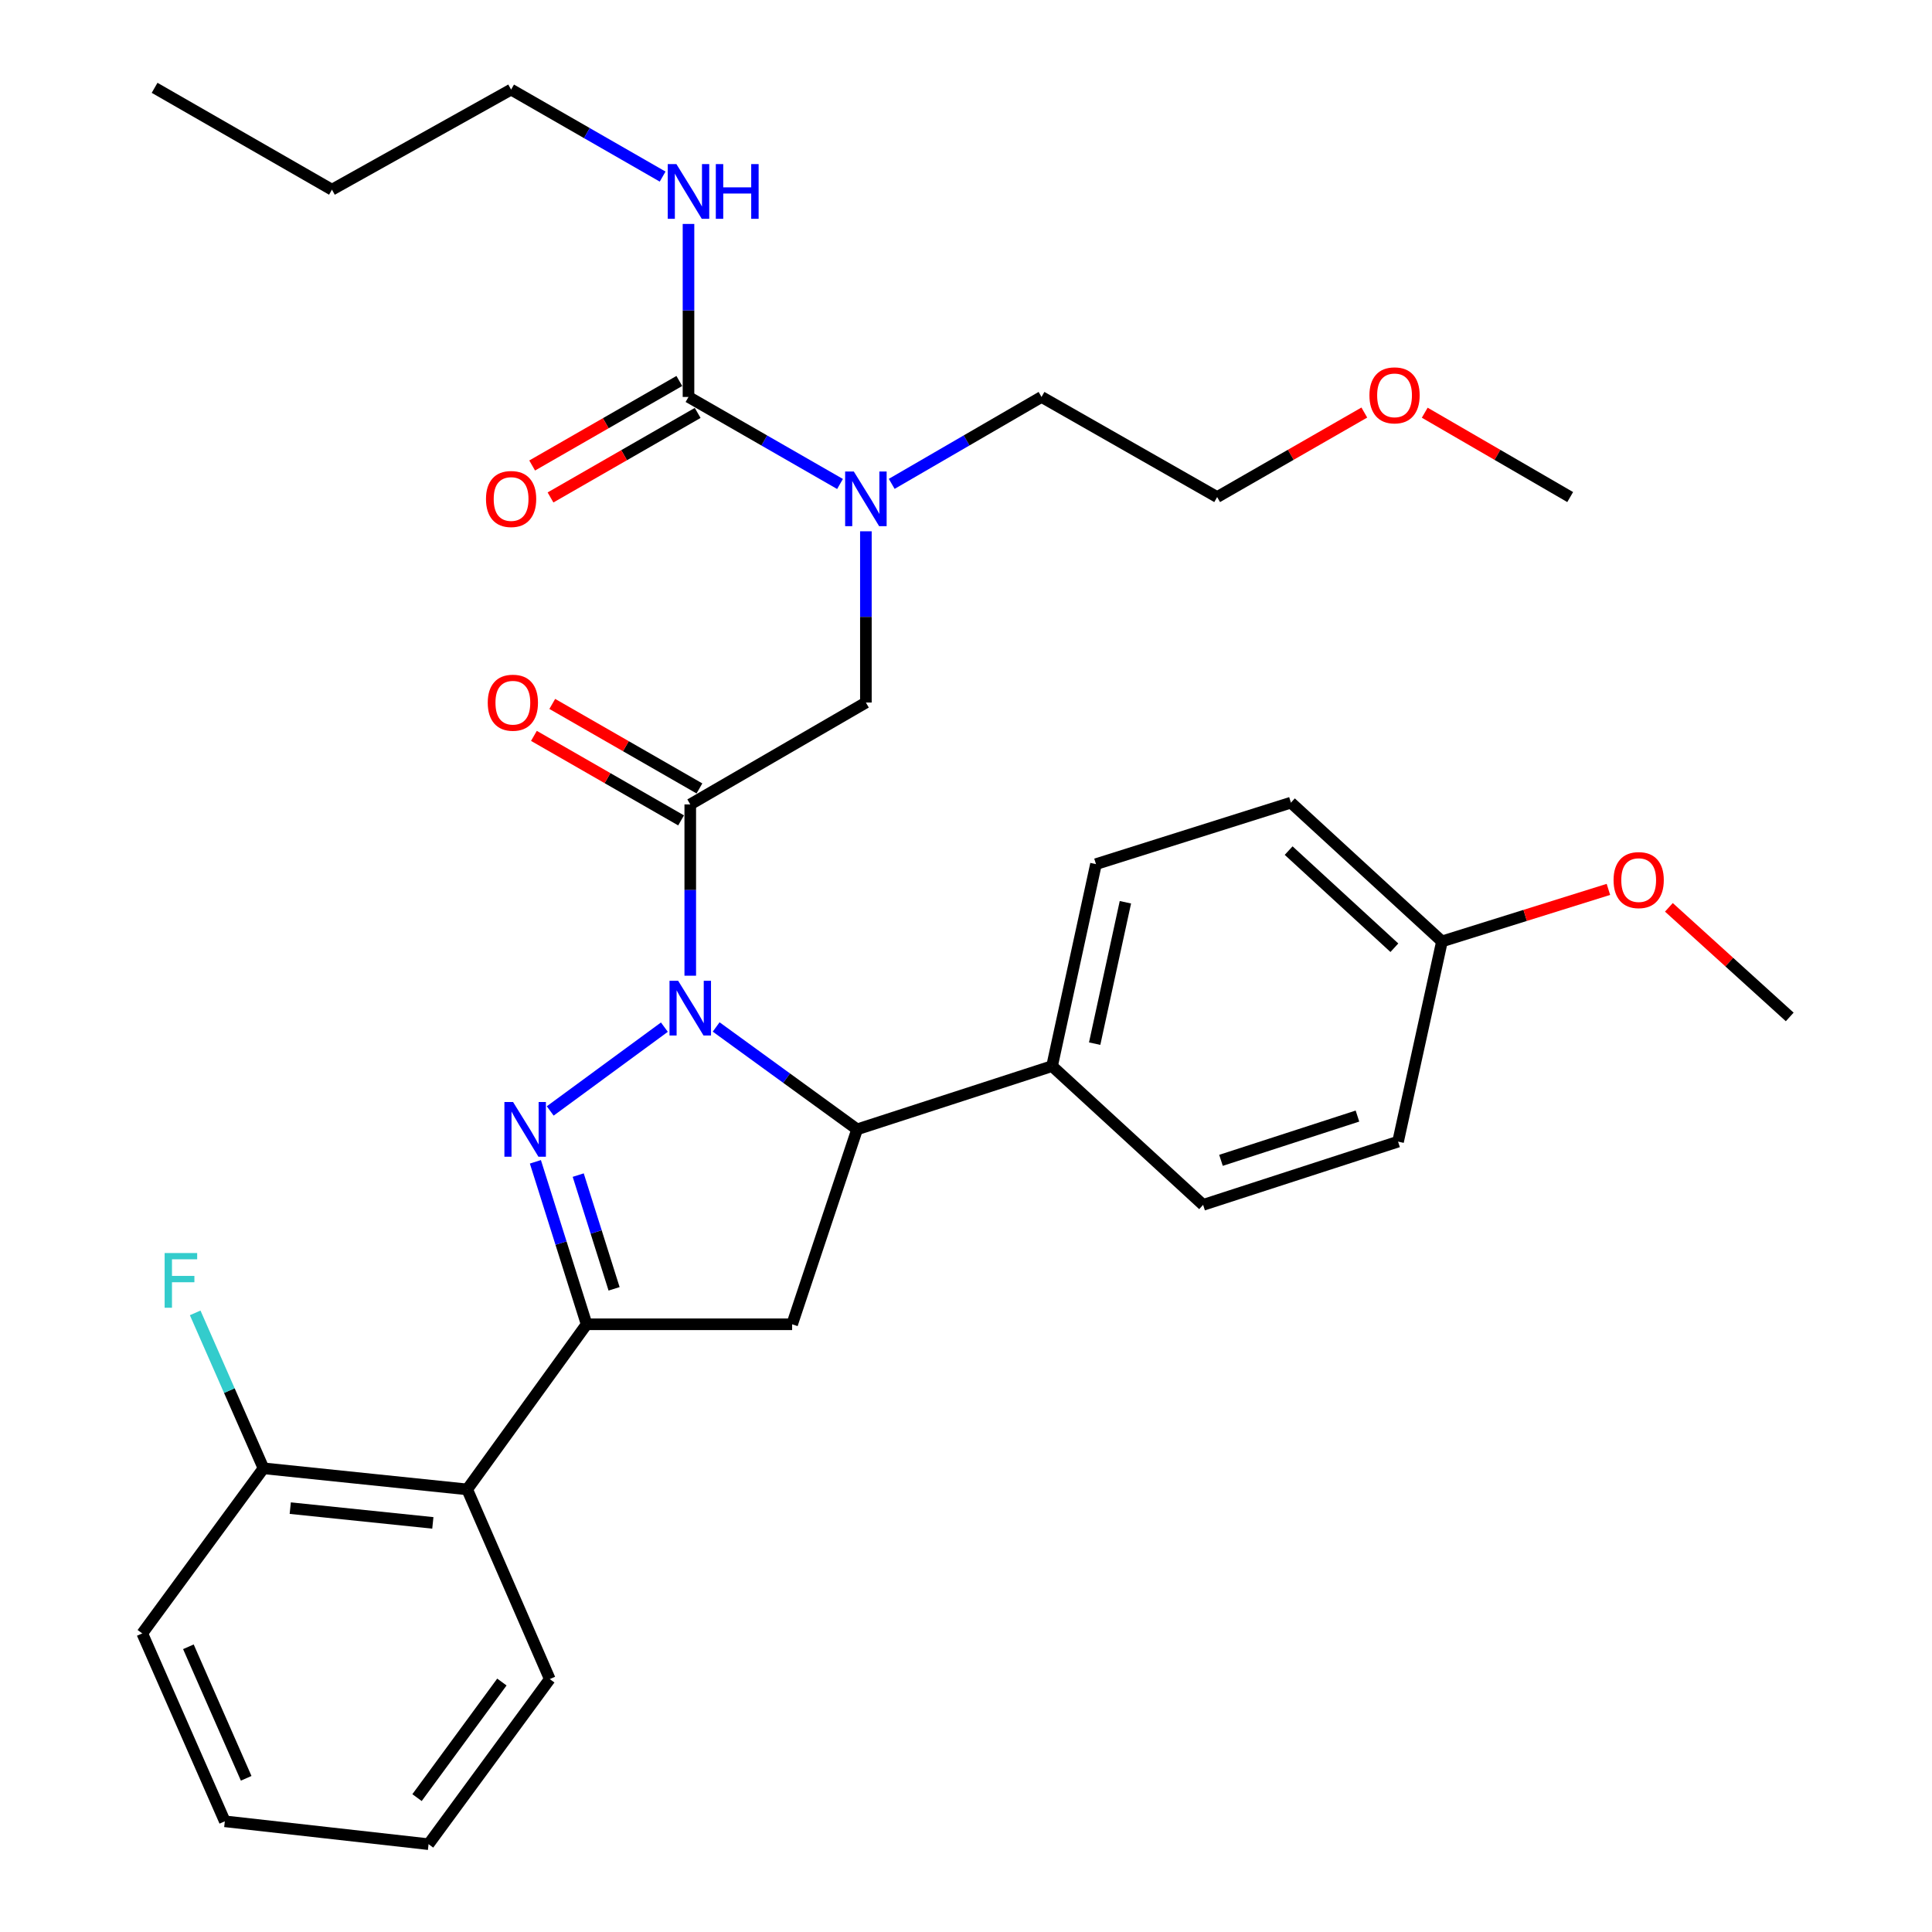 <?xml version='1.0' encoding='iso-8859-1'?>
<svg version='1.1' baseProfile='full'
              xmlns='http://www.w3.org/2000/svg'
                      xmlns:rdkit='http://www.rdkit.org/xml'
                      xmlns:xlink='http://www.w3.org/1999/xlink'
                  xml:space='preserve'
width='1000px' height='1000px' viewBox='0 0 1000 1000'>
<!-- END OF HEADER -->
<rect style='opacity:1.0;fill:#FFFFFF;stroke:none' width='1000' height='1000' x='0' y='0'> </rect>
<path class='bond-0' d='M 461.551,250.445 L 500.321,227.953' style='fill:none;fill-rule:evenodd;stroke:#0000FF;stroke-width:6px;stroke-linecap:butt;stroke-linejoin:miter;stroke-opacity:1' />
<path class='bond-0' d='M 500.321,227.953 L 539.09,205.461' style='fill:none;fill-rule:evenodd;stroke:#000000;stroke-width:6px;stroke-linecap:butt;stroke-linejoin:miter;stroke-opacity:1' />
<path class='bond-1' d='M 448.183,274.995 L 448.183,319.315' style='fill:none;fill-rule:evenodd;stroke:#0000FF;stroke-width:6px;stroke-linecap:butt;stroke-linejoin:miter;stroke-opacity:1' />
<path class='bond-1' d='M 448.183,319.315 L 448.183,363.634' style='fill:none;fill-rule:evenodd;stroke:#000000;stroke-width:6px;stroke-linecap:butt;stroke-linejoin:miter;stroke-opacity:1' />
<path class='bond-2' d='M 434.796,250.51 L 395.581,227.986' style='fill:none;fill-rule:evenodd;stroke:#0000FF;stroke-width:6px;stroke-linecap:butt;stroke-linejoin:miter;stroke-opacity:1' />
<path class='bond-2' d='M 395.581,227.986 L 356.365,205.461' style='fill:none;fill-rule:evenodd;stroke:#000000;stroke-width:6px;stroke-linecap:butt;stroke-linejoin:miter;stroke-opacity:1' />
<path class='bond-3' d='M 264.547,46.366 L 171.817,98.183' style='fill:none;fill-rule:evenodd;stroke:#000000;stroke-width:6px;stroke-linecap:butt;stroke-linejoin:miter;stroke-opacity:1' />
<path class='bond-4' d='M 264.547,46.366 L 303.762,68.886' style='fill:none;fill-rule:evenodd;stroke:#000000;stroke-width:6px;stroke-linecap:butt;stroke-linejoin:miter;stroke-opacity:1' />
<path class='bond-4' d='M 303.762,68.886 L 342.978,91.406' style='fill:none;fill-rule:evenodd;stroke:#0000FF;stroke-width:6px;stroke-linecap:butt;stroke-linejoin:miter;stroke-opacity:1' />
<path class='bond-5' d='M 362.026,408.092 L 323.94,386.221' style='fill:none;fill-rule:evenodd;stroke:#000000;stroke-width:6px;stroke-linecap:butt;stroke-linejoin:miter;stroke-opacity:1' />
<path class='bond-5' d='M 323.94,386.221 L 285.854,364.35' style='fill:none;fill-rule:evenodd;stroke:#FF0000;stroke-width:6px;stroke-linecap:butt;stroke-linejoin:miter;stroke-opacity:1' />
<path class='bond-5' d='M 352.527,424.632 L 314.442,402.761' style='fill:none;fill-rule:evenodd;stroke:#000000;stroke-width:6px;stroke-linecap:butt;stroke-linejoin:miter;stroke-opacity:1' />
<path class='bond-5' d='M 314.442,402.761 L 276.356,380.89' style='fill:none;fill-rule:evenodd;stroke:#FF0000;stroke-width:6px;stroke-linecap:butt;stroke-linejoin:miter;stroke-opacity:1' />
<path class='bond-6' d='M 357.276,416.362 L 448.183,363.634' style='fill:none;fill-rule:evenodd;stroke:#000000;stroke-width:6px;stroke-linecap:butt;stroke-linejoin:miter;stroke-opacity:1' />
<path class='bond-7' d='M 357.276,416.362 L 357.276,460.692' style='fill:none;fill-rule:evenodd;stroke:#000000;stroke-width:6px;stroke-linecap:butt;stroke-linejoin:miter;stroke-opacity:1' />
<path class='bond-7' d='M 357.276,460.692 L 357.276,505.022' style='fill:none;fill-rule:evenodd;stroke:#0000FF;stroke-width:6px;stroke-linecap:butt;stroke-linejoin:miter;stroke-opacity:1' />
<path class='bond-8' d='M 356.365,205.461 L 356.365,160.687' style='fill:none;fill-rule:evenodd;stroke:#000000;stroke-width:6px;stroke-linecap:butt;stroke-linejoin:miter;stroke-opacity:1' />
<path class='bond-8' d='M 356.365,160.687 L 356.365,115.913' style='fill:none;fill-rule:evenodd;stroke:#0000FF;stroke-width:6px;stroke-linecap:butt;stroke-linejoin:miter;stroke-opacity:1' />
<path class='bond-9' d='M 351.615,197.191 L 313.53,219.067' style='fill:none;fill-rule:evenodd;stroke:#000000;stroke-width:6px;stroke-linecap:butt;stroke-linejoin:miter;stroke-opacity:1' />
<path class='bond-9' d='M 313.53,219.067 L 275.444,240.942' style='fill:none;fill-rule:evenodd;stroke:#FF0000;stroke-width:6px;stroke-linecap:butt;stroke-linejoin:miter;stroke-opacity:1' />
<path class='bond-9' d='M 361.115,213.731 L 323.029,235.606' style='fill:none;fill-rule:evenodd;stroke:#000000;stroke-width:6px;stroke-linecap:butt;stroke-linejoin:miter;stroke-opacity:1' />
<path class='bond-9' d='M 323.029,235.606 L 284.944,257.482' style='fill:none;fill-rule:evenodd;stroke:#FF0000;stroke-width:6px;stroke-linecap:butt;stroke-linejoin:miter;stroke-opacity:1' />
<path class='bond-10' d='M 171.817,98.183 L 80.02,45.455' style='fill:none;fill-rule:evenodd;stroke:#000000;stroke-width:6px;stroke-linecap:butt;stroke-linejoin:miter;stroke-opacity:1' />
<path class='bond-11' d='M 706.169,213.535 L 668.083,235.406' style='fill:none;fill-rule:evenodd;stroke:#FF0000;stroke-width:6px;stroke-linecap:butt;stroke-linejoin:miter;stroke-opacity:1' />
<path class='bond-11' d='M 668.083,235.406 L 629.997,257.278' style='fill:none;fill-rule:evenodd;stroke:#000000;stroke-width:6px;stroke-linecap:butt;stroke-linejoin:miter;stroke-opacity:1' />
<path class='bond-12' d='M 737.443,213.614 L 775.083,235.446' style='fill:none;fill-rule:evenodd;stroke:#FF0000;stroke-width:6px;stroke-linecap:butt;stroke-linejoin:miter;stroke-opacity:1' />
<path class='bond-12' d='M 775.083,235.446 L 812.723,257.278' style='fill:none;fill-rule:evenodd;stroke:#000000;stroke-width:6px;stroke-linecap:butt;stroke-linejoin:miter;stroke-opacity:1' />
<path class='bond-13' d='M 539.09,205.461 L 629.997,257.278' style='fill:none;fill-rule:evenodd;stroke:#000000;stroke-width:6px;stroke-linecap:butt;stroke-linejoin:miter;stroke-opacity:1' />
<path class='bond-14' d='M 370.685,531.558 L 407.161,558.053' style='fill:none;fill-rule:evenodd;stroke:#0000FF;stroke-width:6px;stroke-linecap:butt;stroke-linejoin:miter;stroke-opacity:1' />
<path class='bond-14' d='M 407.161,558.053 L 443.637,584.549' style='fill:none;fill-rule:evenodd;stroke:#000000;stroke-width:6px;stroke-linecap:butt;stroke-linejoin:miter;stroke-opacity:1' />
<path class='bond-15' d='M 343.886,531.647 L 284.791,575.025' style='fill:none;fill-rule:evenodd;stroke:#0000FF;stroke-width:6px;stroke-linecap:butt;stroke-linejoin:miter;stroke-opacity:1' />
<path class='bond-16' d='M 303.637,685.449 L 241.817,770.909' style='fill:none;fill-rule:evenodd;stroke:#000000;stroke-width:6px;stroke-linecap:butt;stroke-linejoin:miter;stroke-opacity:1' />
<path class='bond-17' d='M 303.637,685.449 L 410.004,685.449' style='fill:none;fill-rule:evenodd;stroke:#000000;stroke-width:6px;stroke-linecap:butt;stroke-linejoin:miter;stroke-opacity:1' />
<path class='bond-18' d='M 303.637,685.449 L 290.376,643.401' style='fill:none;fill-rule:evenodd;stroke:#000000;stroke-width:6px;stroke-linecap:butt;stroke-linejoin:miter;stroke-opacity:1' />
<path class='bond-18' d='M 290.376,643.401 L 277.116,601.354' style='fill:none;fill-rule:evenodd;stroke:#0000FF;stroke-width:6px;stroke-linecap:butt;stroke-linejoin:miter;stroke-opacity:1' />
<path class='bond-18' d='M 317.849,667.098 L 308.567,637.664' style='fill:none;fill-rule:evenodd;stroke:#000000;stroke-width:6px;stroke-linecap:butt;stroke-linejoin:miter;stroke-opacity:1' />
<path class='bond-18' d='M 308.567,637.664 L 299.284,608.231' style='fill:none;fill-rule:evenodd;stroke:#0000FF;stroke-width:6px;stroke-linecap:butt;stroke-linejoin:miter;stroke-opacity:1' />
<path class='bond-19' d='M 410.004,685.449 L 443.637,584.549' style='fill:none;fill-rule:evenodd;stroke:#000000;stroke-width:6px;stroke-linecap:butt;stroke-linejoin:miter;stroke-opacity:1' />
<path class='bond-20' d='M 443.637,584.549 L 544.547,551.817' style='fill:none;fill-rule:evenodd;stroke:#000000;stroke-width:6px;stroke-linecap:butt;stroke-linejoin:miter;stroke-opacity:1' />
<path class='bond-21' d='M 73.641,845.455 L 116.366,942.709' style='fill:none;fill-rule:evenodd;stroke:#000000;stroke-width:6px;stroke-linecap:butt;stroke-linejoin:miter;stroke-opacity:1' />
<path class='bond-21' d='M 97.513,852.372 L 127.42,920.449' style='fill:none;fill-rule:evenodd;stroke:#000000;stroke-width:6px;stroke-linecap:butt;stroke-linejoin:miter;stroke-opacity:1' />
<path class='bond-22' d='M 73.641,845.455 L 136.383,759.995' style='fill:none;fill-rule:evenodd;stroke:#000000;stroke-width:6px;stroke-linecap:butt;stroke-linejoin:miter;stroke-opacity:1' />
<path class='bond-23' d='M 116.366,942.709 L 221.822,954.545' style='fill:none;fill-rule:evenodd;stroke:#000000;stroke-width:6px;stroke-linecap:butt;stroke-linejoin:miter;stroke-opacity:1' />
<path class='bond-24' d='M 544.547,551.817 L 567.277,447.272' style='fill:none;fill-rule:evenodd;stroke:#000000;stroke-width:6px;stroke-linecap:butt;stroke-linejoin:miter;stroke-opacity:1' />
<path class='bond-24' d='M 566.595,540.187 L 582.506,467.006' style='fill:none;fill-rule:evenodd;stroke:#000000;stroke-width:6px;stroke-linecap:butt;stroke-linejoin:miter;stroke-opacity:1' />
<path class='bond-25' d='M 544.547,551.817 L 622.728,623.639' style='fill:none;fill-rule:evenodd;stroke:#000000;stroke-width:6px;stroke-linecap:butt;stroke-linejoin:miter;stroke-opacity:1' />
<path class='bond-26' d='M 746.357,487.274 L 668.176,415.451' style='fill:none;fill-rule:evenodd;stroke:#000000;stroke-width:6px;stroke-linecap:butt;stroke-linejoin:miter;stroke-opacity:1' />
<path class='bond-26' d='M 721.726,490.546 L 667,440.27' style='fill:none;fill-rule:evenodd;stroke:#000000;stroke-width:6px;stroke-linecap:butt;stroke-linejoin:miter;stroke-opacity:1' />
<path class='bond-27' d='M 746.357,487.274 L 789.434,473.811' style='fill:none;fill-rule:evenodd;stroke:#000000;stroke-width:6px;stroke-linecap:butt;stroke-linejoin:miter;stroke-opacity:1' />
<path class='bond-27' d='M 789.434,473.811 L 832.511,460.349' style='fill:none;fill-rule:evenodd;stroke:#FF0000;stroke-width:6px;stroke-linecap:butt;stroke-linejoin:miter;stroke-opacity:1' />
<path class='bond-28' d='M 746.357,487.274 L 723.638,590.907' style='fill:none;fill-rule:evenodd;stroke:#000000;stroke-width:6px;stroke-linecap:butt;stroke-linejoin:miter;stroke-opacity:1' />
<path class='bond-29' d='M 567.277,447.272 L 668.176,415.451' style='fill:none;fill-rule:evenodd;stroke:#000000;stroke-width:6px;stroke-linecap:butt;stroke-linejoin:miter;stroke-opacity:1' />
<path class='bond-30' d='M 622.728,623.639 L 723.638,590.907' style='fill:none;fill-rule:evenodd;stroke:#000000;stroke-width:6px;stroke-linecap:butt;stroke-linejoin:miter;stroke-opacity:1' />
<path class='bond-30' d='M 631.98,600.587 L 702.617,577.674' style='fill:none;fill-rule:evenodd;stroke:#000000;stroke-width:6px;stroke-linecap:butt;stroke-linejoin:miter;stroke-opacity:1' />
<path class='bond-31' d='M 863.817,469.637 L 895.088,498.001' style='fill:none;fill-rule:evenodd;stroke:#FF0000;stroke-width:6px;stroke-linecap:butt;stroke-linejoin:miter;stroke-opacity:1' />
<path class='bond-31' d='M 895.088,498.001 L 926.359,526.364' style='fill:none;fill-rule:evenodd;stroke:#000000;stroke-width:6px;stroke-linecap:butt;stroke-linejoin:miter;stroke-opacity:1' />
<path class='bond-32' d='M 221.822,954.545 L 284.564,869.085' style='fill:none;fill-rule:evenodd;stroke:#000000;stroke-width:6px;stroke-linecap:butt;stroke-linejoin:miter;stroke-opacity:1' />
<path class='bond-32' d='M 215.858,930.439 L 259.777,870.616' style='fill:none;fill-rule:evenodd;stroke:#000000;stroke-width:6px;stroke-linecap:butt;stroke-linejoin:miter;stroke-opacity:1' />
<path class='bond-33' d='M 284.564,869.085 L 241.817,770.909' style='fill:none;fill-rule:evenodd;stroke:#000000;stroke-width:6px;stroke-linecap:butt;stroke-linejoin:miter;stroke-opacity:1' />
<path class='bond-34' d='M 241.817,770.909 L 136.383,759.995' style='fill:none;fill-rule:evenodd;stroke:#000000;stroke-width:6px;stroke-linecap:butt;stroke-linejoin:miter;stroke-opacity:1' />
<path class='bond-34' d='M 224.038,788.244 L 150.234,780.604' style='fill:none;fill-rule:evenodd;stroke:#000000;stroke-width:6px;stroke-linecap:butt;stroke-linejoin:miter;stroke-opacity:1' />
<path class='bond-35' d='M 136.383,759.995 L 118.705,719.77' style='fill:none;fill-rule:evenodd;stroke:#000000;stroke-width:6px;stroke-linecap:butt;stroke-linejoin:miter;stroke-opacity:1' />
<path class='bond-35' d='M 118.705,719.77 L 101.027,679.546' style='fill:none;fill-rule:evenodd;stroke:#33CCCC;stroke-width:6px;stroke-linecap:butt;stroke-linejoin:miter;stroke-opacity:1' />
<path  class='atom-0' d='M 441.923 244.04
L 451.203 259.04
Q 452.123 260.52, 453.603 263.2
Q 455.083 265.88, 455.163 266.04
L 455.163 244.04
L 458.923 244.04
L 458.923 272.36
L 455.043 272.36
L 445.083 255.96
Q 443.923 254.04, 442.683 251.84
Q 441.483 249.64, 441.123 248.96
L 441.123 272.36
L 437.443 272.36
L 437.443 244.04
L 441.923 244.04
' fill='#0000FF'/>
<path  class='atom-3' d='M 252.458 363.714
Q 252.458 356.914, 255.818 353.114
Q 259.178 349.314, 265.458 349.314
Q 271.738 349.314, 275.098 353.114
Q 278.458 356.914, 278.458 363.714
Q 278.458 370.594, 275.058 374.514
Q 271.658 378.394, 265.458 378.394
Q 259.218 378.394, 255.818 374.514
Q 252.458 370.634, 252.458 363.714
M 265.458 375.194
Q 269.778 375.194, 272.098 372.314
Q 274.458 369.394, 274.458 363.714
Q 274.458 358.154, 272.098 355.354
Q 269.778 352.514, 265.458 352.514
Q 261.138 352.514, 258.778 355.314
Q 256.458 358.114, 256.458 363.714
Q 256.458 369.434, 258.778 372.314
Q 261.138 375.194, 265.458 375.194
' fill='#FF0000'/>
<path  class='atom-6' d='M 350.105 84.934
L 359.385 99.934
Q 360.305 101.414, 361.785 104.094
Q 363.265 106.774, 363.345 106.934
L 363.345 84.934
L 367.105 84.934
L 367.105 113.254
L 363.225 113.254
L 353.265 96.854
Q 352.105 94.934, 350.865 92.734
Q 349.665 90.534, 349.305 89.854
L 349.305 113.254
L 345.625 113.254
L 345.625 84.934
L 350.105 84.934
' fill='#0000FF'/>
<path  class='atom-6' d='M 370.505 84.934
L 374.345 84.934
L 374.345 96.974
L 388.825 96.974
L 388.825 84.934
L 392.665 84.934
L 392.665 113.254
L 388.825 113.254
L 388.825 100.174
L 374.345 100.174
L 374.345 113.254
L 370.505 113.254
L 370.505 84.934
' fill='#0000FF'/>
<path  class='atom-7' d='M 251.547 258.28
Q 251.547 251.48, 254.907 247.68
Q 258.267 243.88, 264.547 243.88
Q 270.827 243.88, 274.187 247.68
Q 277.547 251.48, 277.547 258.28
Q 277.547 265.16, 274.147 269.08
Q 270.747 272.96, 264.547 272.96
Q 258.307 272.96, 254.907 269.08
Q 251.547 265.2, 251.547 258.28
M 264.547 269.76
Q 268.867 269.76, 271.187 266.88
Q 273.547 263.96, 273.547 258.28
Q 273.547 252.72, 271.187 249.92
Q 268.867 247.08, 264.547 247.08
Q 260.227 247.08, 257.867 249.88
Q 255.547 252.68, 255.547 258.28
Q 255.547 264, 257.867 266.88
Q 260.227 269.76, 264.547 269.76
' fill='#FF0000'/>
<path  class='atom-10' d='M 708.816 204.63
Q 708.816 197.83, 712.176 194.03
Q 715.536 190.23, 721.816 190.23
Q 728.096 190.23, 731.456 194.03
Q 734.816 197.83, 734.816 204.63
Q 734.816 211.51, 731.416 215.43
Q 728.016 219.31, 721.816 219.31
Q 715.576 219.31, 712.176 215.43
Q 708.816 211.55, 708.816 204.63
M 721.816 216.11
Q 726.136 216.11, 728.456 213.23
Q 730.816 210.31, 730.816 204.63
Q 730.816 199.07, 728.456 196.27
Q 726.136 193.43, 721.816 193.43
Q 717.496 193.43, 715.136 196.23
Q 712.816 199.03, 712.816 204.63
Q 712.816 210.35, 715.136 213.23
Q 717.496 216.11, 721.816 216.11
' fill='#FF0000'/>
<path  class='atom-12' d='M 351.016 507.658
L 360.296 522.658
Q 361.216 524.138, 362.696 526.818
Q 364.176 529.498, 364.256 529.658
L 364.256 507.658
L 368.016 507.658
L 368.016 535.978
L 364.136 535.978
L 354.176 519.578
Q 353.016 517.658, 351.776 515.458
Q 350.576 513.258, 350.216 512.578
L 350.216 535.978
L 346.536 535.978
L 346.536 507.658
L 351.016 507.658
' fill='#0000FF'/>
<path  class='atom-16' d='M 265.556 570.389
L 274.836 585.389
Q 275.756 586.869, 277.236 589.549
Q 278.716 592.229, 278.796 592.389
L 278.796 570.389
L 282.556 570.389
L 282.556 598.709
L 278.676 598.709
L 268.716 582.309
Q 267.556 580.389, 266.316 578.189
Q 265.116 575.989, 264.756 575.309
L 264.756 598.709
L 261.076 598.709
L 261.076 570.389
L 265.556 570.389
' fill='#0000FF'/>
<path  class='atom-25' d='M 835.178 455.533
Q 835.178 448.733, 838.538 444.933
Q 841.898 441.133, 848.178 441.133
Q 854.458 441.133, 857.818 444.933
Q 861.178 448.733, 861.178 455.533
Q 861.178 462.413, 857.778 466.333
Q 854.378 470.213, 848.178 470.213
Q 841.938 470.213, 838.538 466.333
Q 835.178 462.453, 835.178 455.533
M 848.178 467.013
Q 852.498 467.013, 854.818 464.133
Q 857.178 461.213, 857.178 455.533
Q 857.178 449.973, 854.818 447.173
Q 852.498 444.333, 848.178 444.333
Q 843.858 444.333, 841.498 447.133
Q 839.178 449.933, 839.178 455.533
Q 839.178 461.253, 841.498 464.133
Q 843.858 467.013, 848.178 467.013
' fill='#FF0000'/>
<path  class='atom-31' d='M 85.217 648.57
L 102.057 648.57
L 102.057 651.81
L 89.017 651.81
L 89.017 660.41
L 100.617 660.41
L 100.617 663.69
L 89.017 663.69
L 89.017 676.89
L 85.217 676.89
L 85.217 648.57
' fill='#33CCCC'/>
</svg>
